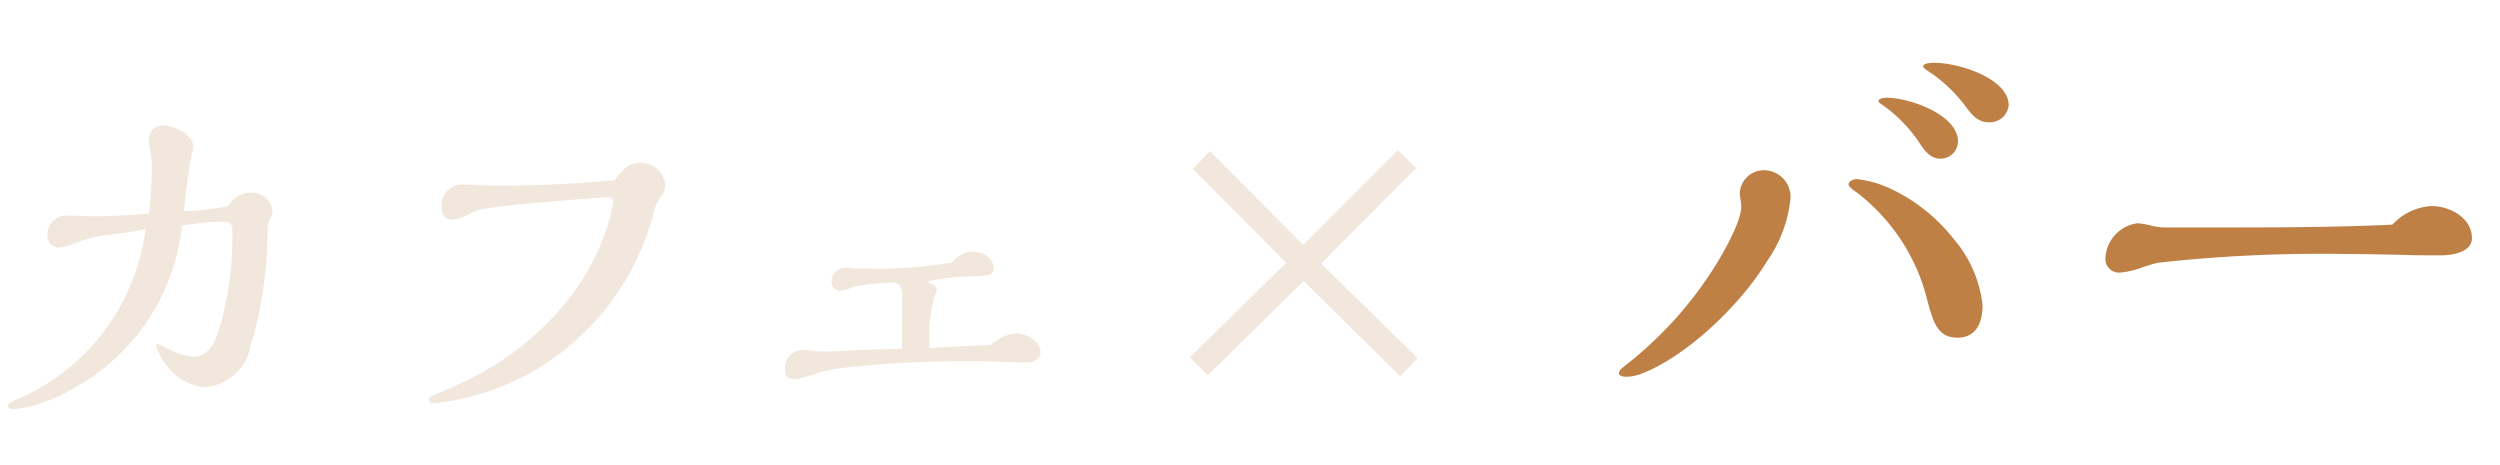 <svg xmlns="http://www.w3.org/2000/svg" xmlns:xlink="http://www.w3.org/1999/xlink" width="129" height="24" viewBox="0 0 129 24">
  <defs>
    <clipPath id="clip-path">
      <rect id="長方形_6470" data-name="長方形 6470" width="129" height="24" transform="translate(-8949 7574)" fill="#fff" stroke="#707070" stroke-width="1"/>
    </clipPath>
  </defs>
  <g id="type_sub_text04" transform="translate(8949 -7574)" clip-path="url(#clip-path)">
    <path id="パス_28498" data-name="パス 28498" d="M-26.23-10.36a14.745,14.745,0,0,1-2.28.26c.08-.8.2-1.92.38-2.8a3.994,3.994,0,0,0,.1-.52c0-.66-.98-1.1-1.54-1.1-.48,0-.74.28-.74.8a2.3,2.3,0,0,0,.04.42,4.539,4.539,0,0,1,.1.84c0,.84-.06,1.66-.14,2.48-.94.08-1.88.14-2.82.14-.48,0-.96-.04-1.44-.04a.978.978,0,0,0-.98,1.02.608.608,0,0,0,.58.64,3.433,3.433,0,0,0,.92-.26,5.924,5.924,0,0,1,1.66-.4,18.838,18.838,0,0,0,1.9-.3,11.081,11.081,0,0,1-6.8,8.86c-.14.06-.3.16-.3.24,0,.18.2.2.34.2A7.661,7.661,0,0,0-34.51-.8a10.878,10.878,0,0,0,5.9-8.56,13.39,13.39,0,0,1,2.18-.2c.42,0,.42.26.42.62a16.436,16.436,0,0,1-.78,5.22c-.2.56-.56,1.12-1.22,1.12a3.685,3.685,0,0,1-1.52-.5.865.865,0,0,0-.34-.14c-.04,0-.08.02-.08.06a2.826,2.826,0,0,0,.6,1.1,2.688,2.688,0,0,0,1.88,1.06,2.612,2.612,0,0,0,2.4-2.12,21.3,21.3,0,0,0,.88-6.08,1.153,1.153,0,0,1,.14-.52.872.872,0,0,0,.12-.34,1.091,1.091,0,0,0-1.16-.98A1.366,1.366,0,0,0-26.23-10.36ZM-6.31-11.7c-2.08.2-4.16.28-6.24.28-.16,0-.66-.02-.94-.04-.24-.02-.36-.02-.56-.02a1.059,1.059,0,0,0-1.16,1.18c0,.38.18.64.58.64a3.852,3.852,0,0,0,1.08-.4,2.512,2.512,0,0,1,.76-.2c1.14-.18,3.36-.36,5-.48.46-.04,1.02-.08,1.24-.08.16,0,.18.1.18.24a4.257,4.257,0,0,1-.2.98A12.223,12.223,0,0,1-8.65-5.58a15.033,15.033,0,0,1-5.2,4.18c-.44.22-1.2.56-1.72.76-.2.08-.3.14-.3.24,0,.18.18.2.32.2a12.956,12.956,0,0,0,5.12-1.68,13.3,13.3,0,0,0,6.2-8.3,1.908,1.908,0,0,1,.32-.64,1.043,1.043,0,0,0,.24-.62A1.265,1.265,0,0,0-4.93-12.6C-5.55-12.6-5.79-12.32-6.31-11.7ZM13.13-3.2c-1.06.04-2.18.1-3.16.16a7.734,7.734,0,0,1,.26-2.7.748.748,0,0,0,.1-.3c0-.14-.1-.24-.26-.3-.06-.02-.2-.1-.2-.14a11.188,11.188,0,0,1,2.48-.26c.66-.04.92-.06.92-.44,0-.52-.62-.84-1.1-.84a1.469,1.469,0,0,0-1.04.56,22.4,22.4,0,0,1-4.36.32c-.4,0-.62,0-.8-.02a3.272,3.272,0,0,0-.4-.02.7.7,0,0,0-.66.74A.442.442,0,0,0,5.39-6a2.044,2.044,0,0,0,.64-.2,13.01,13.01,0,0,1,2.02-.22c.42,0,.5.32.5.66v.92c0,.6,0,1.22-.02,1.84-1.04.02-2.14.06-2.92.1-.34.02-.8.04-1.12.04a5.663,5.663,0,0,1-.6-.04,3.006,3.006,0,0,0-.4-.04.925.925,0,0,0-.98,1.02c0,.34.16.48.54.48a3.86,3.86,0,0,0,.92-.24,7.891,7.891,0,0,1,1.74-.36,57.376,57.376,0,0,1,6.7-.32c.86,0,1.72.06,2.58.06.3,0,.7-.14.7-.52,0-.58-.74-.98-1.24-.98A2.232,2.232,0,0,0,13.13-3.2Zm21.94-9.12-.94-.94-4.88,4.9L24.43-13.2l-.88.92,4.82,4.84L23.39-2.56l.94.92L29.27-6.5l4.98,4.92.9-.94L30.17-7.4Z" transform="translate(-8911 7595)" fill="#f2e7dc"/>
    <path id="パス_28499" data-name="パス 28499" d="M-2.352-15.576c0-1.344-2.52-2.184-3.84-2.184-.288,0-.576.048-.576.192,0,.048.144.168.264.24a7.679,7.679,0,0,1,1.968,1.872c.36.48.648.768,1.176.768A.979.979,0,0,0-2.352-15.576ZM-4.968-13.7c0-1.392-2.52-2.256-3.672-2.256-.1,0-.432.024-.432.168,0,.048.1.144.192.192a7.388,7.388,0,0,1,2.016,2.112c.288.408.552.672,1.008.672A.9.9,0,0,0-4.968-13.7ZM-3.7-5.256A6.315,6.315,0,0,0-5.184-8.664a9.023,9.023,0,0,0-3.1-2.52,5.676,5.676,0,0,0-1.9-.576c-.168,0-.432.1-.432.288,0,.1.288.312.432.408a10.019,10.019,0,0,1,3.624,5.52C-6.24-4.32-6-3.576-4.992-3.576-4.032-3.576-3.7-4.344-3.7-5.256ZM-13.608-10.8a1.38,1.38,0,0,0-1.44-1.416,1.242,1.242,0,0,0-1.176,1.152,1.169,1.169,0,0,0,.024.288,2.644,2.644,0,0,1,.048.432c0,.864-1.128,2.808-1.872,3.864a19.817,19.817,0,0,1-3.936,4.2c-.408.312-.5.408-.5.528,0,.192.288.192.408.192a2.188,2.188,0,0,0,.648-.12c2.352-.84,5.232-3.6,6.576-5.832A6.812,6.812,0,0,0-13.608-10.8ZM17.448-9.408c-3.072.144-6.144.144-9.216.144H5.76a3.068,3.068,0,0,1-.792-.1A3.613,3.613,0,0,0,4.3-9.48,1.9,1.9,0,0,0,2.64-7.68a.7.7,0,0,0,.768.744A4.338,4.338,0,0,0,4.536-7.2c.192-.072.6-.192.792-.24a76.6,76.6,0,0,1,9.6-.456c.456,0,2.184.024,3,.048.864.024,1.272.024,2.016.024.552,0,1.608-.144,1.608-.888,0-1.056-1.152-1.656-2.088-1.656A2.975,2.975,0,0,0,17.448-9.408Z" transform="translate(-8843 7595)" fill="#bf8045"/>
  </g>
</svg>
